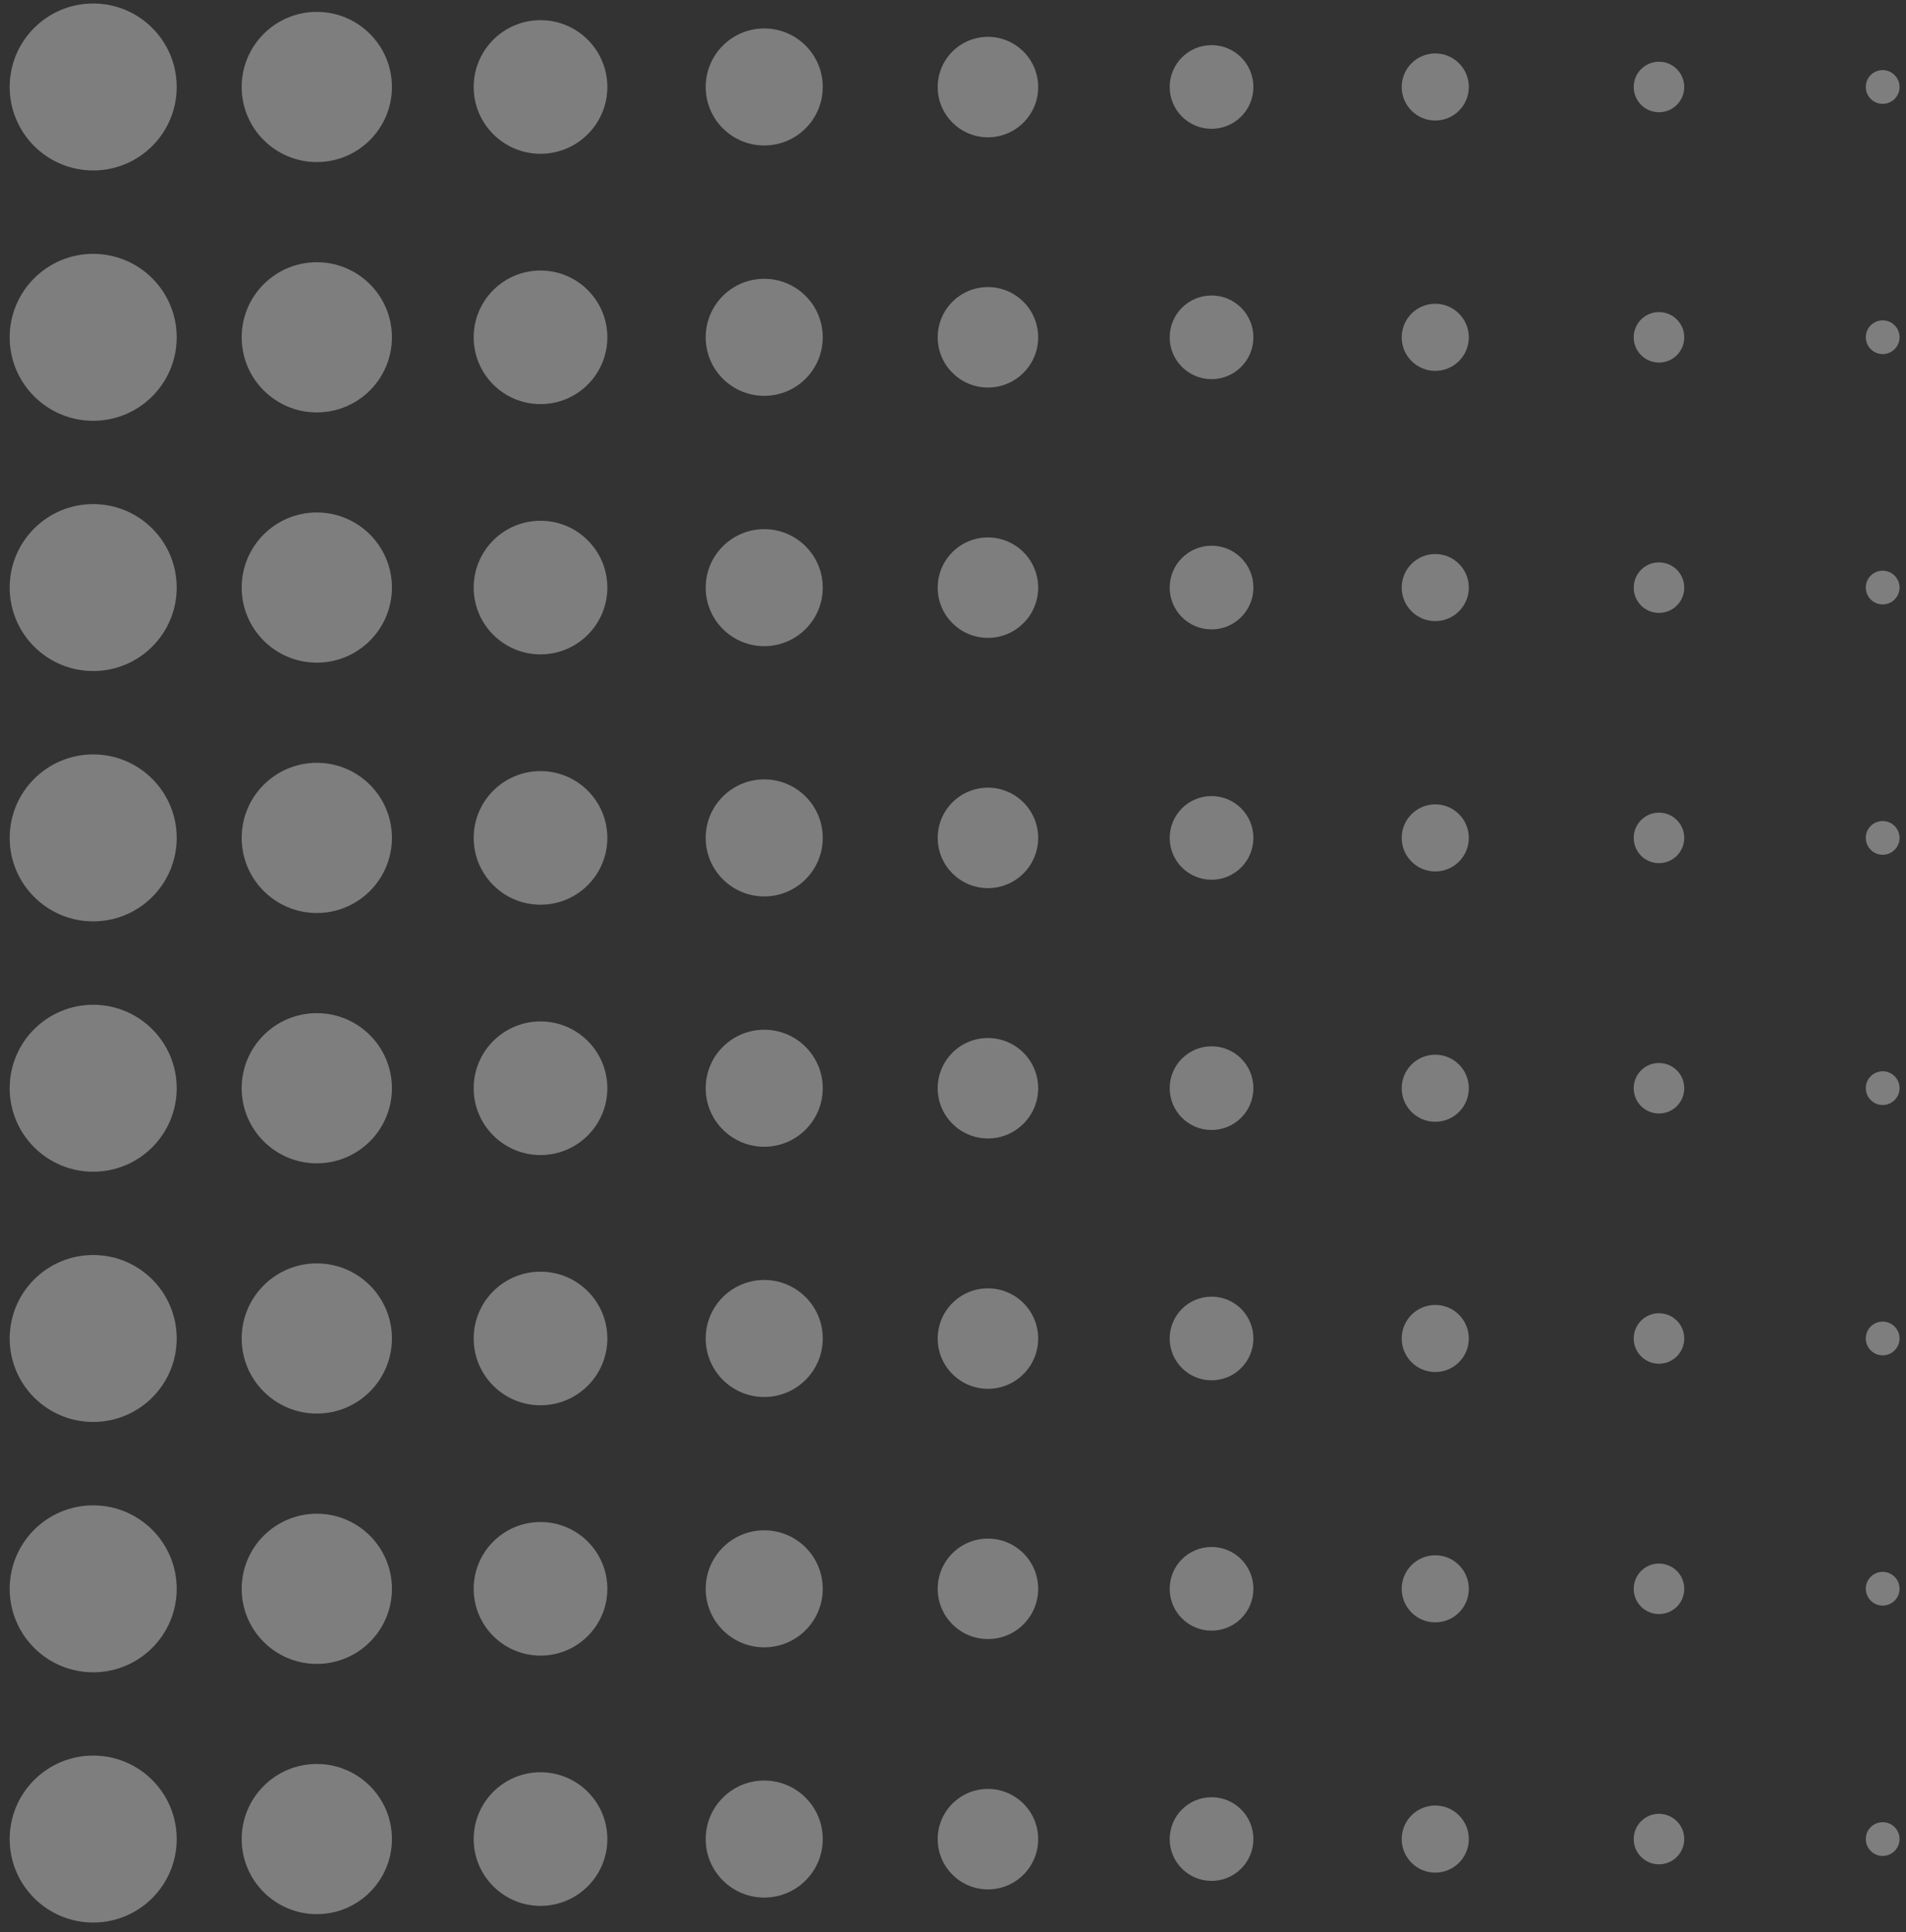 <svg width="147" height="149" viewBox="0 0 147 149" fill="none" xmlns="http://www.w3.org/2000/svg">
<rect x="0" y="0" width="147" height="149" fill="#333333" stroke="none"/>
<path d="M0.747 141.832C0.747 145.388 3.631 148.27 7.188 148.27C10.745 148.27 13.628 145.388 13.628 141.832C13.628 138.276 10.745 135.394 7.188 135.394C3.631 135.394 0.747 138.276 0.747 141.832Z" fill="white" fill-opacity="0.37"/>
<path d="M18.64 141.832C18.64 145.03 21.234 147.623 24.434 147.623C27.633 147.623 30.227 145.03 30.227 141.832C30.227 138.634 27.633 136.041 24.434 136.041C21.234 136.041 18.64 138.634 18.64 141.832Z" fill="white" fill-opacity="0.37"/>
<path d="M36.533 141.832C36.533 144.677 38.841 146.984 41.687 146.984C44.533 146.984 46.841 144.677 46.841 141.832C46.841 138.987 44.533 136.68 41.687 136.68C38.841 136.68 36.533 138.987 36.533 141.832Z" fill="white" fill-opacity="0.37"/>
<path d="M54.427 141.832C54.427 144.324 56.448 146.344 58.941 146.344C61.434 146.344 63.455 144.324 63.455 141.832C63.455 139.34 61.434 137.319 58.941 137.319C56.448 137.319 54.427 139.34 54.427 141.832Z" fill="white" fill-opacity="0.37"/>
<path d="M76.195 137.966C78.329 137.966 80.069 139.698 80.069 141.84C80.069 143.981 78.336 145.713 76.195 145.713C74.06 145.713 72.32 143.981 72.32 141.84C72.32 139.698 74.053 137.966 76.195 137.966Z" fill="white" fill-opacity="0.37"/>
<path d="M90.213 141.832C90.213 143.614 91.658 145.058 93.441 145.058C95.223 145.058 96.668 143.614 96.668 141.832C96.668 140.05 95.223 138.605 93.441 138.605C91.658 138.605 90.213 140.05 90.213 141.832Z" fill="white" fill-opacity="0.37"/>
<path d="M108.106 141.832C108.106 143.261 109.265 144.419 110.694 144.419C112.124 144.419 113.282 143.261 113.282 141.832C113.282 140.403 112.124 139.245 110.694 139.245C109.265 139.245 108.106 140.403 108.106 141.832Z" fill="white" fill-opacity="0.37"/>
<path d="M126 141.832C126 142.908 126.872 143.78 127.948 143.78C129.025 143.78 129.897 142.908 129.897 141.832C129.897 140.756 129.025 139.884 127.948 139.884C126.872 139.884 126 140.756 126 141.832Z" fill="white" fill-opacity="0.37"/>
<path d="M145.202 140.531C145.923 140.531 146.503 141.111 146.503 141.832C146.503 142.553 145.916 143.133 145.202 143.133C144.481 143.133 143.9 142.545 143.9 141.832C143.893 141.118 144.481 140.531 145.202 140.531Z" fill="white" fill-opacity="0.37"/>
<path d="M0.747 122.533C0.747 126.088 3.631 128.971 7.188 128.971C10.745 128.971 13.628 126.088 13.628 122.533C13.628 118.977 10.745 116.095 7.188 116.095C3.631 116.095 0.747 118.977 0.747 122.533Z" fill="white" fill-opacity="0.37"/>
<path d="M18.64 122.533C18.64 125.731 21.234 128.324 24.434 128.324C27.633 128.324 30.227 125.731 30.227 122.533C30.227 119.334 27.633 116.741 24.434 116.741C21.234 116.741 18.64 119.334 18.64 122.533Z" fill="white" fill-opacity="0.37"/>
<path d="M36.533 122.532C36.533 125.378 38.841 127.684 41.687 127.684C44.533 127.684 46.841 125.378 46.841 122.532C46.841 119.687 44.533 117.381 41.687 117.381C38.841 117.381 36.533 119.687 36.533 122.532Z" fill="white" fill-opacity="0.37"/>
<path d="M58.941 118.02C61.432 118.02 63.455 120.042 63.455 122.533C63.455 125.023 61.432 127.045 58.941 127.045C56.45 127.045 54.427 125.023 54.427 122.533C54.427 120.042 56.45 118.02 58.941 118.02Z" fill="white" fill-opacity="0.37"/>
<path d="M76.195 118.659C78.329 118.659 80.069 120.392 80.069 122.533C80.069 124.674 78.336 126.406 76.195 126.406C74.06 126.406 72.32 124.674 72.32 122.533C72.32 120.392 74.053 118.659 76.195 118.659Z" fill="white" fill-opacity="0.37"/>
<path d="M93.441 119.306C95.226 119.306 96.668 120.749 96.668 122.533C96.668 124.317 95.226 125.759 93.441 125.759C91.656 125.759 90.213 124.317 90.213 122.533C90.213 120.749 91.656 119.306 93.441 119.306Z" fill="white" fill-opacity="0.37"/>
<path d="M108.106 122.533C108.106 123.961 109.265 125.12 110.694 125.12C112.124 125.12 113.282 123.961 113.282 122.533C113.282 121.104 112.124 119.946 110.694 119.946C109.265 119.946 108.106 121.104 108.106 122.533Z" fill="white" fill-opacity="0.37"/>
<path d="M127.948 120.585C129.027 120.585 129.897 121.455 129.897 122.533C129.897 123.611 129.027 124.48 127.948 124.48C126.87 124.48 126 123.611 126 122.533C126 121.455 126.87 120.585 127.948 120.585Z" fill="white" fill-opacity="0.37"/>
<path d="M145.202 121.224C145.923 121.224 146.503 121.811 146.503 122.525C146.503 123.246 145.916 123.826 145.202 123.826C144.481 123.826 143.9 123.239 143.9 122.525C143.893 121.811 144.481 121.224 145.202 121.224Z" fill="white" fill-opacity="0.37"/>
<path d="M0.747 103.226C0.747 106.782 3.631 109.664 7.188 109.664C10.745 109.664 13.628 106.782 13.628 103.226C13.628 99.671 10.745 96.788 7.188 96.788C3.631 96.788 0.747 99.671 0.747 103.226Z" fill="white" fill-opacity="0.37"/>
<path d="M18.64 103.226C18.64 106.424 21.234 109.017 24.434 109.017C27.633 109.017 30.227 106.424 30.227 103.226C30.227 100.028 27.633 97.435 24.434 97.435C21.234 97.435 18.64 100.028 18.64 103.226Z" fill="white" fill-opacity="0.37"/>
<path d="M36.533 103.226C36.533 106.071 38.841 108.378 41.687 108.378C44.533 108.378 46.841 106.071 46.841 103.226C46.841 100.381 44.533 98.074 41.687 98.074C38.841 98.074 36.533 100.381 36.533 103.226Z" fill="white" fill-opacity="0.37"/>
<path d="M54.427 103.226C54.427 105.718 56.448 107.739 58.941 107.739C61.434 107.739 63.455 105.718 63.455 103.226C63.455 100.734 61.434 98.714 58.941 98.714C56.448 98.714 54.427 100.734 54.427 103.226Z" fill="white" fill-opacity="0.37"/>
<path d="M76.195 99.36C78.329 99.36 80.069 101.092 80.069 103.234C80.069 105.367 78.336 107.107 76.195 107.107C74.06 107.107 72.32 105.375 72.32 103.234C72.32 101.092 74.053 99.36 76.195 99.36Z" fill="white" fill-opacity="0.37"/>
<path d="M90.213 103.226C90.213 105.008 91.658 106.453 93.441 106.453C95.223 106.453 96.668 105.008 96.668 103.226C96.668 101.444 95.223 100 93.441 100C91.658 100 90.213 101.444 90.213 103.226Z" fill="white" fill-opacity="0.37"/>
<path d="M108.106 103.227C108.106 104.655 109.265 105.814 110.694 105.814C112.124 105.814 113.282 104.655 113.282 103.227C113.282 101.798 112.124 100.639 110.694 100.639C109.265 100.639 108.106 101.798 108.106 103.227Z" fill="white" fill-opacity="0.37"/>
<path d="M126 103.226C126 104.302 126.872 105.174 127.948 105.174C129.025 105.174 129.897 104.302 129.897 103.226C129.897 102.151 129.025 101.279 127.948 101.279C126.872 101.279 126 102.151 126 103.226Z" fill="white" fill-opacity="0.37"/>
<path d="M145.202 101.925C145.923 101.925 146.503 102.513 146.503 103.226C146.503 103.947 145.916 104.527 145.202 104.527C144.481 104.527 143.9 103.94 143.9 103.226C143.893 102.505 144.481 101.925 145.202 101.925Z" fill="white" fill-opacity="0.37"/>
<path d="M0.747 83.927C0.747 87.483 3.631 90.365 7.188 90.365C10.745 90.365 13.628 87.483 13.628 83.927C13.628 80.371 10.745 77.489 7.188 77.489C3.631 77.489 0.747 80.371 0.747 83.927Z" fill="white" fill-opacity="0.37"/>
<path d="M18.64 83.927C18.64 87.125 21.234 89.718 24.434 89.718C27.633 89.718 30.227 87.125 30.227 83.927C30.227 80.729 27.633 78.136 24.434 78.136C21.234 78.136 18.64 80.729 18.64 83.927Z" fill="white" fill-opacity="0.37"/>
<path d="M36.533 83.927C36.533 86.772 38.841 89.079 41.687 89.079C44.533 89.079 46.841 86.772 46.841 83.927C46.841 81.082 44.533 78.775 41.687 78.775C38.841 78.775 36.533 81.082 36.533 83.927Z" fill="white" fill-opacity="0.37"/>
<path d="M58.941 79.415C61.432 79.415 63.455 81.437 63.455 83.927C63.455 86.418 61.432 88.44 58.941 88.44C56.45 88.44 54.427 86.418 54.427 83.927C54.427 81.429 56.45 79.415 58.941 79.415Z" fill="white" fill-opacity="0.37"/>
<path d="M76.195 80.054C78.329 80.054 80.069 81.786 80.069 83.927C80.069 86.061 78.336 87.8 76.195 87.8C74.06 87.8 72.32 86.068 72.32 83.927C72.32 81.786 74.053 80.054 76.195 80.054Z" fill="white" fill-opacity="0.37"/>
<path d="M93.441 80.693C95.226 80.693 96.668 82.135 96.668 83.919C96.668 85.704 95.226 87.146 93.441 87.146C91.656 87.146 90.213 85.704 90.213 83.919C90.213 82.143 91.656 80.693 93.441 80.693Z" fill="white" fill-opacity="0.37"/>
<path d="M110.694 81.34C112.122 81.34 113.282 82.5 113.282 83.927C113.282 85.355 112.122 86.514 110.694 86.514C109.266 86.514 108.106 85.355 108.106 83.927C108.106 82.492 109.266 81.34 110.694 81.34Z" fill="white" fill-opacity="0.37"/>
<path d="M127.948 81.979C129.027 81.979 129.897 82.849 129.897 83.927C129.897 85.005 129.027 85.875 127.948 85.875C126.87 85.875 126 85.005 126 83.927C126 82.849 126.87 81.979 127.948 81.979Z" fill="white" fill-opacity="0.37"/>
<path d="M145.202 82.619C145.923 82.619 146.503 83.206 146.503 83.92C146.503 84.641 145.916 85.221 145.202 85.221C144.481 85.221 143.9 84.633 143.9 83.92C143.893 83.206 144.481 82.619 145.202 82.619Z" fill="white" fill-opacity="0.37"/>
<path d="M0.747 64.62C0.747 68.176 3.631 71.058 7.188 71.058C10.745 71.058 13.628 68.176 13.628 64.62C13.628 61.065 10.745 58.182 7.188 58.182C3.631 58.182 0.747 61.065 0.747 64.62Z" fill="white" fill-opacity="0.37"/>
<path d="M18.64 64.62C18.64 67.819 21.234 70.412 24.434 70.412C27.633 70.412 30.227 67.819 30.227 64.62C30.227 61.422 27.633 58.829 24.434 58.829C21.234 58.829 18.64 61.422 18.64 64.62Z" fill="white" fill-opacity="0.37"/>
<path d="M36.533 64.621C36.533 67.466 38.841 69.773 41.687 69.773C44.533 69.773 46.841 67.466 46.841 64.621C46.841 61.775 44.533 59.469 41.687 59.469C38.841 59.469 36.533 61.775 36.533 64.621Z" fill="white" fill-opacity="0.37"/>
<path d="M54.427 64.621C54.427 67.113 56.448 69.133 58.941 69.133C61.434 69.133 63.455 67.113 63.455 64.621C63.455 62.128 61.434 60.108 58.941 60.108C56.448 60.108 54.427 62.128 54.427 64.621Z" fill="white" fill-opacity="0.37"/>
<path d="M76.195 60.747C78.329 60.747 80.069 62.48 80.069 64.621C80.069 66.762 78.336 68.494 76.195 68.494C74.06 68.494 72.32 66.762 72.32 64.621C72.32 62.48 74.053 60.747 76.195 60.747Z" fill="white" fill-opacity="0.37"/>
<path d="M90.213 64.621C90.213 66.402 91.658 67.847 93.441 67.847C95.223 67.847 96.668 66.402 96.668 64.621C96.668 62.839 95.223 61.394 93.441 61.394C91.658 61.394 90.213 62.839 90.213 64.621Z" fill="white" fill-opacity="0.37"/>
<path d="M108.106 64.621C108.106 66.049 109.265 67.208 110.694 67.208C112.124 67.208 113.282 66.049 113.282 64.621C113.282 63.192 112.124 62.033 110.694 62.033C109.265 62.033 108.106 63.192 108.106 64.621Z" fill="white" fill-opacity="0.37"/>
<path d="M126 64.62C126 65.696 126.872 66.568 127.948 66.568C129.025 66.568 129.897 65.696 129.897 64.62C129.897 63.545 129.025 62.673 127.948 62.673C126.872 62.673 126 63.545 126 64.62Z" fill="white" fill-opacity="0.37"/>
<path d="M145.202 63.32C145.923 63.32 146.503 63.907 146.503 64.621C146.503 65.342 145.916 65.921 145.202 65.921C144.481 65.921 143.9 65.334 143.9 64.621C143.893 63.899 144.481 63.32 145.202 63.32Z" fill="white" fill-opacity="0.37"/>
<path d="M0.747 45.314C0.747 48.869 3.631 51.752 7.188 51.752C10.745 51.752 13.628 48.869 13.628 45.314C13.628 41.758 10.745 38.876 7.188 38.876C3.631 38.876 0.747 41.758 0.747 45.314Z" fill="white" fill-opacity="0.37"/>
<path d="M18.64 45.314C18.64 48.512 21.234 51.105 24.434 51.105C27.633 51.105 30.227 48.512 30.227 45.314C30.227 42.115 27.633 39.523 24.434 39.523C21.234 39.523 18.64 42.115 18.64 45.314Z" fill="white" fill-opacity="0.37"/>
<path d="M36.533 45.314C36.533 48.159 38.841 50.466 41.687 50.466C44.533 50.466 46.841 48.159 46.841 45.314C46.841 42.468 44.533 40.162 41.687 40.162C38.841 40.162 36.533 42.468 36.533 45.314Z" fill="white" fill-opacity="0.37"/>
<path d="M58.941 40.809C61.432 40.809 63.455 42.831 63.455 45.321C63.455 47.812 61.432 49.834 58.941 49.834C56.45 49.834 54.427 47.812 54.427 45.321C54.427 42.831 56.45 40.809 58.941 40.809Z" fill="white" fill-opacity="0.37"/>
<path d="M76.195 41.448C78.329 41.448 80.069 43.18 80.069 45.321C80.069 47.455 78.336 49.194 76.195 49.194C74.06 49.194 72.32 47.462 72.32 45.321C72.32 43.18 74.053 41.448 76.195 41.448Z" fill="white" fill-opacity="0.37"/>
<path d="M93.441 42.087C95.226 42.087 96.668 43.53 96.668 45.314C96.668 47.098 95.226 48.54 93.441 48.54C91.656 48.54 90.213 47.098 90.213 45.314C90.213 43.537 91.656 42.087 93.441 42.087Z" fill="white" fill-opacity="0.37"/>
<path d="M110.694 42.727C112.122 42.727 113.282 43.886 113.282 45.314C113.282 46.741 112.122 47.901 110.694 47.901C109.266 47.901 108.106 46.741 108.106 45.314C108.106 43.886 109.266 42.727 110.694 42.727Z" fill="white" fill-opacity="0.37"/>
<path d="M127.948 43.373C129.027 43.373 129.897 44.243 129.897 45.321C129.897 46.399 129.027 47.269 127.948 47.269C126.87 47.269 126 46.399 126 45.321C126 44.243 126.87 43.373 127.948 43.373Z" fill="white" fill-opacity="0.37"/>
<path d="M145.202 44.013C145.923 44.013 146.503 44.6 146.503 45.314C146.503 46.035 145.916 46.615 145.202 46.615C144.481 46.615 143.9 46.028 143.9 45.314C143.893 44.6 144.481 44.013 145.202 44.013Z" fill="white" fill-opacity="0.37"/>
<path d="M0.747 26.015C0.747 29.57 3.631 32.453 7.188 32.453C10.745 32.453 13.628 29.57 13.628 26.015C13.628 22.459 10.745 19.577 7.188 19.577C3.631 19.577 0.747 22.459 0.747 26.015Z" fill="white" fill-opacity="0.37"/>
<path d="M18.64 26.015C18.64 29.213 21.234 31.806 24.434 31.806C27.633 31.806 30.227 29.213 30.227 26.015C30.227 22.816 27.633 20.223 24.434 20.223C21.234 20.223 18.64 22.816 18.64 26.015Z" fill="white" fill-opacity="0.37"/>
<path d="M36.533 26.015C36.533 28.86 38.841 31.167 41.687 31.167C44.533 31.167 46.841 28.86 46.841 26.015C46.841 23.169 44.533 20.863 41.687 20.863C38.841 20.863 36.533 23.169 36.533 26.015Z" fill="white" fill-opacity="0.37"/>
<path d="M54.427 26.015C54.427 28.507 56.448 30.527 58.941 30.527C61.434 30.527 63.455 28.507 63.455 26.015C63.455 23.523 61.434 21.502 58.941 21.502C56.448 21.502 54.427 23.523 54.427 26.015Z" fill="white" fill-opacity="0.37"/>
<path d="M76.195 22.141C78.329 22.141 80.069 23.874 80.069 26.015C80.069 28.148 78.336 29.888 76.195 29.888C74.06 29.888 72.32 28.156 72.32 26.015C72.32 23.874 74.053 22.141 76.195 22.141Z" fill="white" fill-opacity="0.37"/>
<path d="M90.213 26.015C90.213 27.797 91.658 29.241 93.441 29.241C95.223 29.241 96.668 27.797 96.668 26.015C96.668 24.233 95.223 22.788 93.441 22.788C91.658 22.788 90.213 24.233 90.213 26.015Z" fill="white" fill-opacity="0.37"/>
<path d="M108.106 26.015C108.106 27.443 109.265 28.602 110.694 28.602C112.124 28.602 113.282 27.443 113.282 26.015C113.282 24.586 112.124 23.427 110.694 23.427C109.265 23.427 108.106 24.586 108.106 26.015Z" fill="white" fill-opacity="0.37"/>
<path d="M126 26.015C126 27.09 126.872 27.962 127.948 27.962C129.025 27.962 129.897 27.09 129.897 26.015C129.897 24.939 129.025 24.067 127.948 24.067C126.872 24.067 126 24.939 126 26.015Z" fill="white" fill-opacity="0.37"/>
<path d="M145.202 24.706C145.923 24.706 146.503 25.294 146.503 26.007C146.503 26.728 145.916 27.308 145.202 27.308C144.481 27.308 143.9 26.721 143.9 26.007C143.893 25.294 144.481 24.706 145.202 24.706Z" fill="white" fill-opacity="0.37"/>
<path d="M0.747 6.708C0.747 10.264 3.631 13.146 7.188 13.146C10.745 13.146 13.628 10.264 13.628 6.708C13.628 3.152 10.745 0.27 7.188 0.27C3.631 0.27 0.747 3.152 0.747 6.708Z" fill="white" fill-opacity="0.37"/>
<path d="M18.64 6.708C18.64 9.906 21.234 12.499 24.434 12.499C27.633 12.499 30.227 9.906 30.227 6.708C30.227 3.51 27.633 0.917 24.434 0.917C21.234 0.917 18.64 3.51 18.64 6.708Z" fill="white" fill-opacity="0.37"/>
<path d="M36.533 6.708C36.533 9.553 38.841 11.86 41.687 11.86C44.533 11.86 46.841 9.553 46.841 6.708C46.841 3.863 44.533 1.556 41.687 1.556C38.841 1.556 36.533 3.863 36.533 6.708Z" fill="white" fill-opacity="0.37"/>
<path d="M58.941 2.195C61.432 2.195 63.455 4.217 63.455 6.708C63.455 9.198 61.432 11.22 58.941 11.22C56.45 11.22 54.427 9.198 54.427 6.708C54.427 4.217 56.45 2.195 58.941 2.195Z" fill="white" fill-opacity="0.37"/>
<path d="M76.195 2.842C78.329 2.842 80.069 4.574 80.069 6.715C80.069 8.857 78.336 10.589 76.195 10.589C74.06 10.589 72.32 8.857 72.32 6.715C72.32 4.574 74.053 2.842 76.195 2.842Z" fill="white" fill-opacity="0.37"/>
<path d="M93.441 3.481C95.226 3.481 96.668 4.924 96.668 6.708C96.668 8.492 95.226 9.934 93.441 9.934C91.656 9.934 90.213 8.492 90.213 6.708C90.213 4.924 91.656 3.481 93.441 3.481Z" fill="white" fill-opacity="0.37"/>
<path d="M108.106 6.708C108.106 8.137 109.265 9.295 110.694 9.295C112.124 9.295 113.282 8.137 113.282 6.708C113.282 5.279 112.124 4.121 110.694 4.121C109.265 4.121 108.106 5.279 108.106 6.708Z" fill="white" fill-opacity="0.37"/>
<path d="M126 6.708C126 7.784 126.872 8.656 127.948 8.656C129.025 8.656 129.897 7.784 129.897 6.708C129.897 5.632 129.025 4.76 127.948 4.76C126.872 4.76 126 5.632 126 6.708Z" fill="white" fill-opacity="0.37"/>
<path d="M145.202 5.407C145.923 5.407 146.503 5.995 146.503 6.708C146.503 7.429 145.916 8.009 145.202 8.009C144.481 8.009 143.9 7.422 143.9 6.708C143.893 5.987 144.481 5.407 145.202 5.407Z" fill="white" fill-opacity="0.37"/>
</svg>
